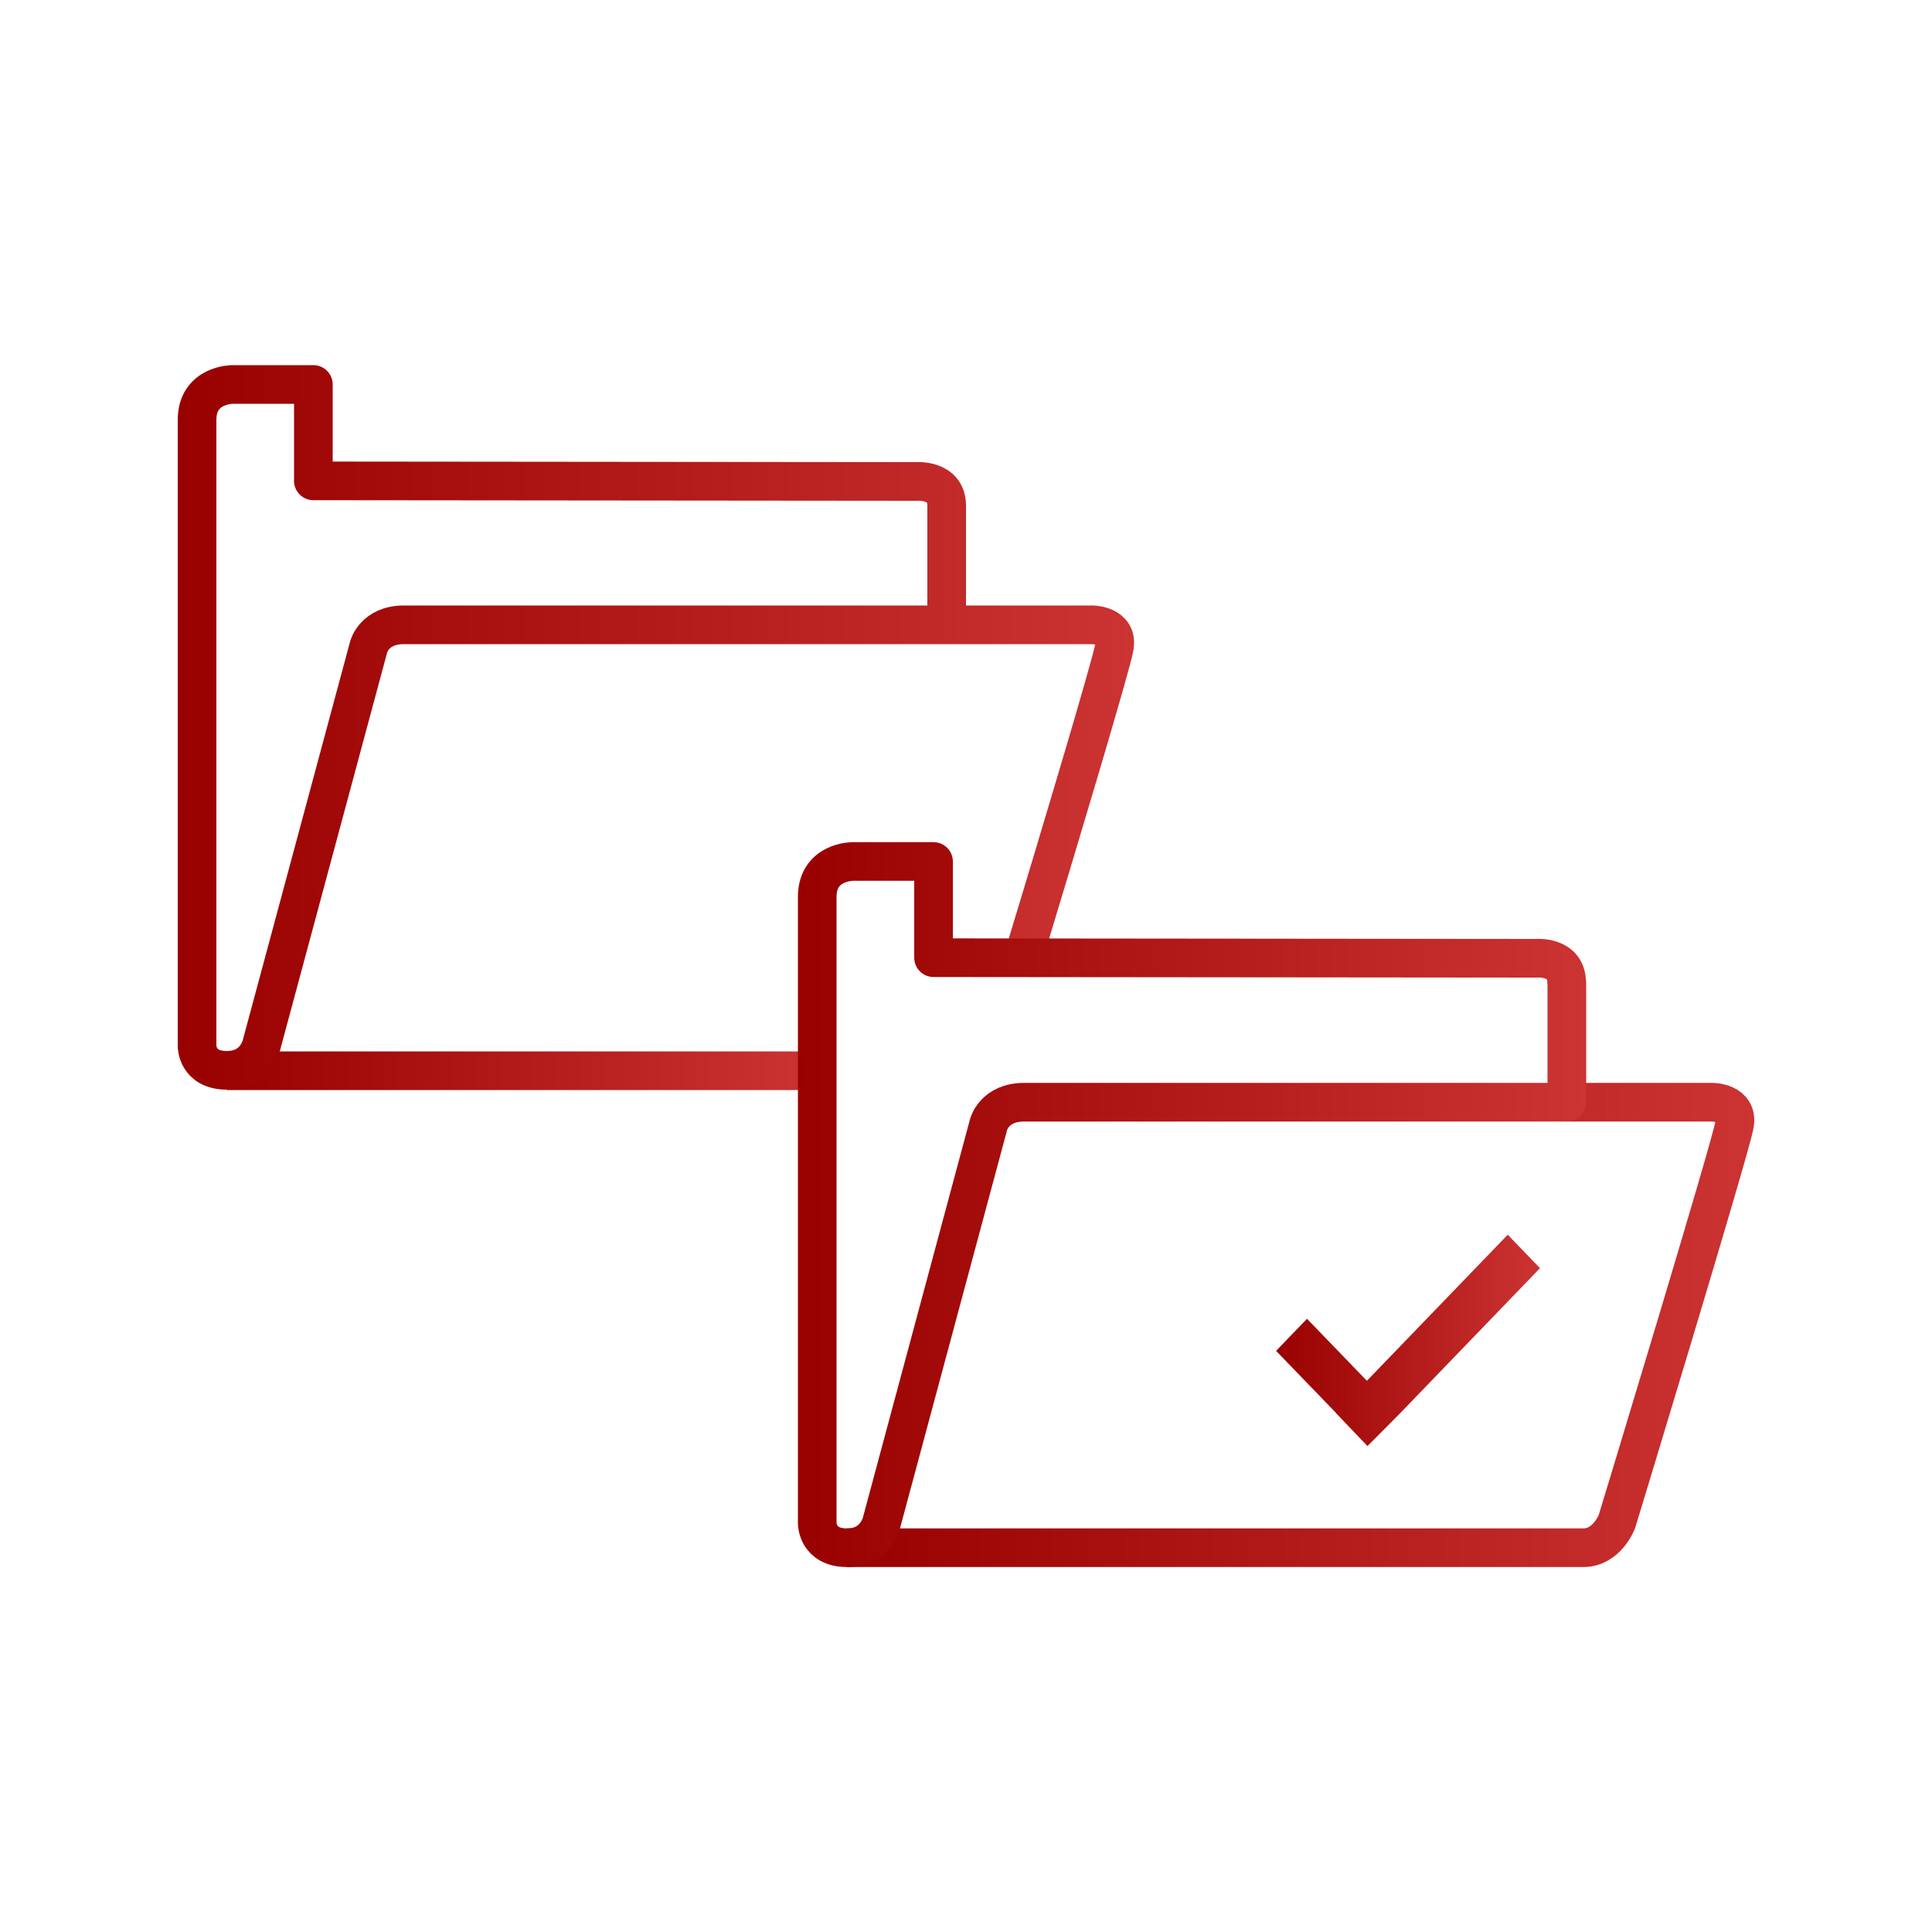 <?xml version="1.0" encoding="UTF-8"?>
<svg id="selective-folder" xmlns="http://www.w3.org/2000/svg" xmlns:xlink="http://www.w3.org/1999/xlink" viewBox="0 0 100 100">
  <defs>
    <linearGradient id="linear-gradient" x1="11.74" y1="55.42" x2="42.3" y2="55.42" gradientUnits="userSpaceOnUse">
      <stop offset="0" stop-color="#900"/>
      <stop offset="1" stop-color="#c33"/>
    </linearGradient>
    <linearGradient id="linear-gradient-2" x1="9.2" y1="37.65" x2="58.7" y2="37.65" xlink:href="#linear-gradient"/>
    <linearGradient id="linear-gradient-3" x1="43.83" y1="68.58" x2="90.8" y2="68.58" xlink:href="#linear-gradient"/>
    <linearGradient id="linear-gradient-4" x1="41.3" y1="62.34" x2="82.1" y2="62.34" xlink:href="#linear-gradient"/>
    <linearGradient id="linear-gradient-5" x1="66.05" y1="69.38" x2="79.71" y2="69.38" gradientUnits="userSpaceOnUse">
      <stop offset="0" stop-color="#900"/>
      <stop offset="1" stop-color="#c33"/>
    </linearGradient>
  </defs>
  <g id="folder-2" data-name="folder">
    <g>
      <path d="M11.74,55.42h30.56" style="fill: none; stroke: url(#linear-gradient); stroke-linejoin: round; stroke-width: 2px;"/>
      <path d="M52.95,49.6c1.76-5.8,4.61-15.31,4.73-16.11.2-1.15-1.15-1.15-1.15-1.15H20.91c-1.55,0-1.83,1.15-1.83,1.15l-5.53,20.54s-.26,1.37-1.81,1.37-1.54-1.26-1.54-1.26V21.73c0-1.83,1.83-1.83,1.83-1.83h4.19v4.99l31.19.03s1.59-.14,1.59,1.25v6.18" style="fill: none; stroke: url(#linear-gradient-2); stroke-linejoin: round; stroke-width: 2px;"/>
    </g>
  </g>
  <g id="folder-2">
    <g>
      <path d="M81.1,57.05h7.53s1.35,0,1.15,1.15c-.19,1.17-6.09,20.56-6.09,20.56,0,0-.51,1.35-1.74,1.35h-38.12" style="fill: none; stroke: url(#linear-gradient-3); stroke-linejoin: round; stroke-width: 2px;"/>
      <path d="M81.1,50.87v6.18h-28.09c-1.55,0-1.84,1.15-1.84,1.15l-5.52,20.53s-.27,1.38-1.81,1.38-1.54-1.26-1.54-1.26v-32.43c0-1.83,1.83-1.83,1.83-1.83h4.19v4.98l31.18.03s1.59-.15,1.59,1.26h.01Z" style="fill: none; stroke: url(#linear-gradient-4); stroke-linejoin: round; stroke-width: 2px;"/>
    </g>
  </g>
  <path d="M78.04,63.91l-7.29,7.56-3.1-3.21-1.6,1.66,3.1,3.21h-.01l1.64,1.72,1.64-1.65h0l7.29-7.56-1.66-1.72h0ZM70.76,74.81l.02.02h0l-.02-.02Z" style="fill: url(#linear-gradient-5); fill-rule: evenodd;"/>
</svg>